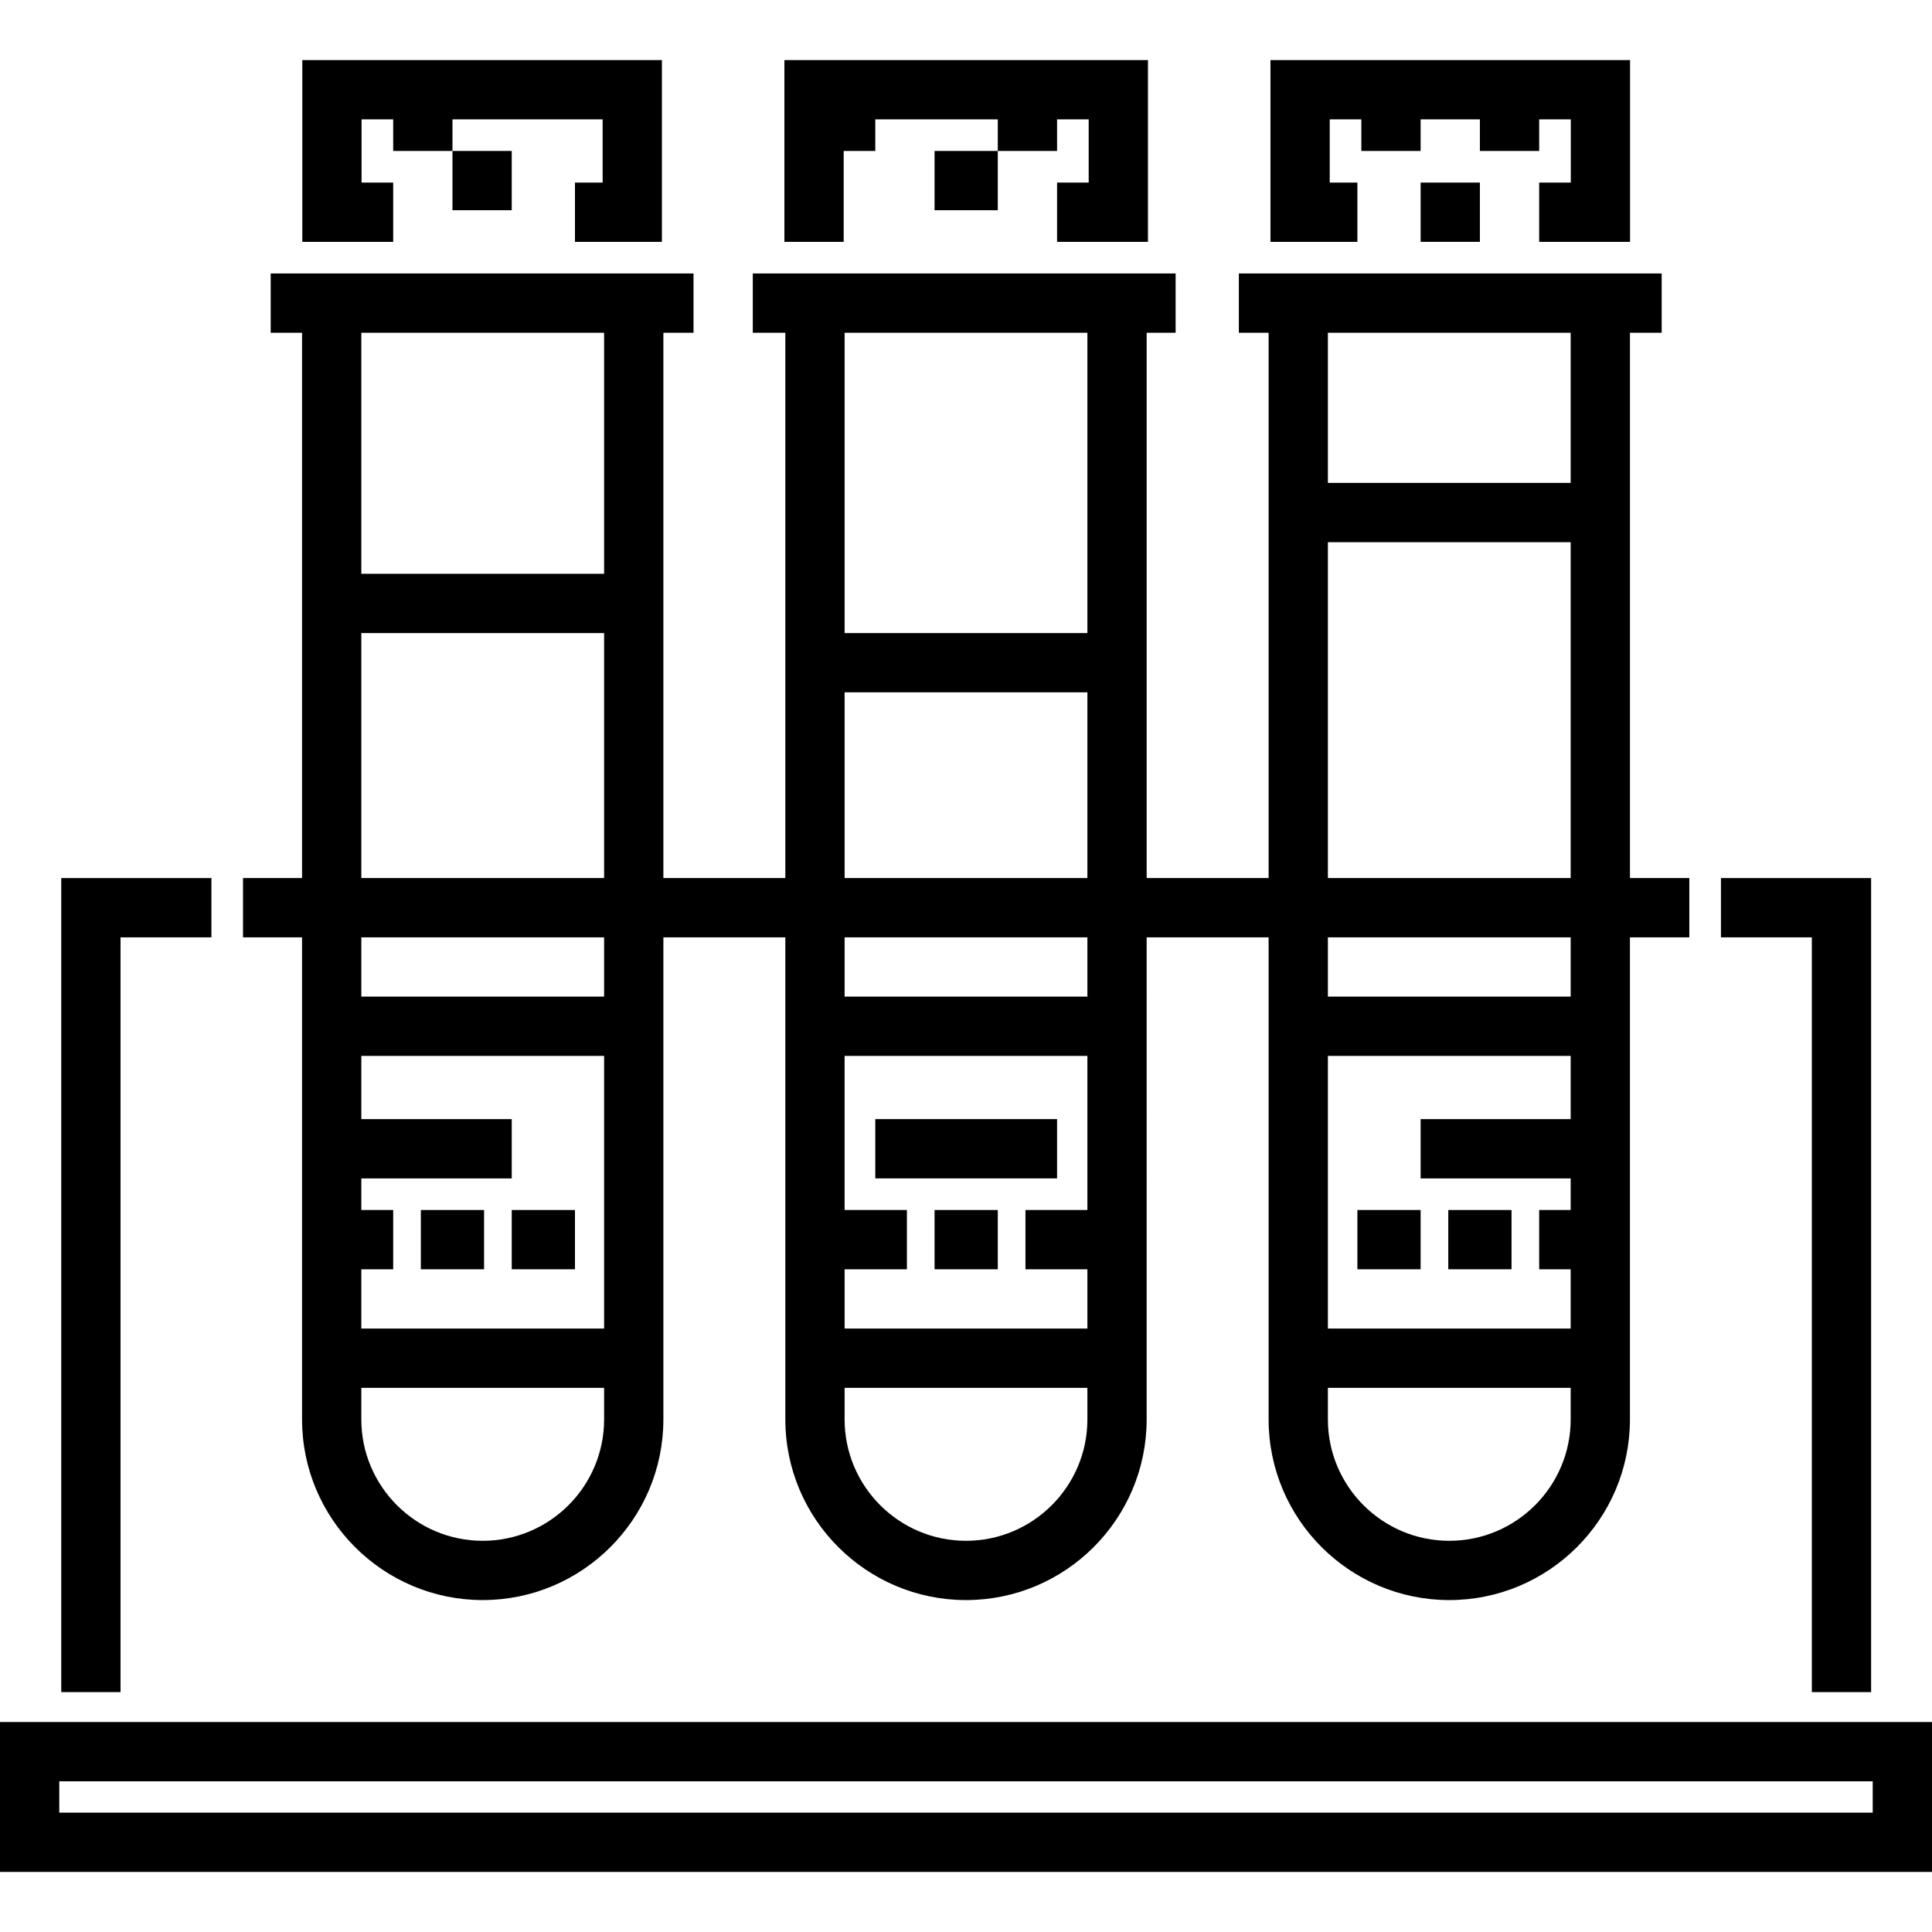 <?xml version="1.0" encoding="iso-8859-1"?>
<!-- Uploaded to: SVG Repo, www.svgrepo.com, Generator: SVG Repo Mixer Tools -->
<svg fill="#000000" version="1.1" id="Layer_1" xmlns="http://www.w3.org/2000/svg" xmlns:xlink="http://www.w3.org/1999/xlink" 
	 viewBox="0 0 512 512" xml:space="preserve">
<g>
	<g>
		<path d="M0,456.355v39.723h512v-39.723H0z M496.292,480.37H15.708v-8.306h480.583V480.37z"/>
	</g>
</g>
<g>
	<g>
		<polygon points="16.232,232.7 16.232,448.43 31.941,448.43 31.941,248.408 56.027,248.408 56.027,232.7 		"/>
	</g>
</g>
<g>
	<g>
		<polygon points="456.07,232.7 456.07,248.408 480.157,248.408 480.157,448.43 495.865,448.43 495.865,232.7 		"/>
	</g>
</g>
<g>
	<g>
		<rect x="111.53" y="320.663" width="16.756" height="15.709"/>
	</g>
</g>
<g>
	<g>
		<rect x="135.617" y="320.663" width="16.756" height="15.709"/>
	</g>
</g>
<g>
	<g>
		<rect x="383.811" y="320.663" width="16.756" height="15.709"/>
	</g>
</g>
<g>
	<g>
		<rect x="359.725" y="320.663" width="16.756" height="15.709"/>
	</g>
</g>
<g>
	<g>
		<rect x="119.908" y="40.004" width="15.709" height="15.708"/>
	</g>
</g>
<g>
	<g>
		<polygon points="80.113,15.922 80.113,64.095 104.2,64.095 104.2,48.386 95.822,48.386 95.822,31.631 104.2,31.631 104.2,40.009 
			119.908,40.009 119.908,31.631 159.703,31.631 159.703,48.386 152.373,48.386 152.373,64.095 175.412,64.095 175.412,15.922 		"/>
	</g>
</g>
<g>
	<g>
		<polygon points="207.876,15.922 207.876,64.095 223.584,64.095 223.584,40.009 231.962,40.009 231.962,31.631 264.427,31.631 
			264.427,40.009 280.135,40.009 280.135,31.631 288.513,31.631 288.513,48.386 280.135,48.386 280.135,64.095 304.221,64.095 
			304.221,15.922 		"/>
	</g>
</g>
<g>
	<g>
		<rect x="247.671" y="40.004" width="16.756" height="15.708"/>
	</g>
</g>
<g>
	<g>
		<polygon points="336.686,15.922 336.686,64.095 344.016,64.095 352.394,64.095 359.725,64.095 359.725,48.386 352.394,48.386 
			352.394,31.631 360.772,31.631 360.772,40.009 376.481,40.009 376.481,31.631 392.189,31.631 392.189,40.009 407.898,40.009 
			407.898,31.631 416.276,31.631 416.276,48.386 407.898,48.386 407.898,64.095 416.276,64.095 423.606,64.095 431.984,64.095 
			431.984,15.922 		"/>
	</g>
</g>
<g>
	<g>
		<rect x="376.481" y="48.382" width="15.708" height="15.708"/>
	</g>
</g>
<g>
	<g>
		<rect x="231.962" y="296.577" width="48.173" height="15.708"/>
	</g>
</g>
<g>
	<g>
		<rect x="247.671" y="320.663" width="16.756" height="15.709"/>
	</g>
</g>
<g>
	<g>
		<path d="M431.954,232.7V88.181h8.408V72.473H328.308v15.708h7.89V232.7h-32.32V88.181h7.674V72.473H199.498v15.708h8.624V232.7
			h-32.32V88.181h7.987V72.473H71.736v15.708h8.311V232.7H64.405v15.708h15.641v127.75c0,26.4,21.478,47.877,47.877,47.877
			s47.878-21.478,47.878-47.877v-127.75h32.32v127.751c0,26.4,21.478,47.877,47.877,47.877c26.401,0,47.877-21.478,47.877-47.877
			V248.408h32.32v127.751c0,26.4,21.478,47.877,47.877,47.877c26.4,0,47.878-21.478,47.878-47.877V248.408h15.74V232.7H431.954z
			 M160.094,376.159c0,17.738-14.431,32.169-32.17,32.169c-17.738,0-32.169-14.431-32.169-32.169v-8.366h64.339V376.159z
			 M160.094,352.084H95.755v-15.708h8.445v-15.708h-8.445v-8.378h39.862v-15.708H95.755v-16.756h64.339V352.084z M160.094,264.117
			H95.755v-15.708h64.339V264.117z M160.094,232.7H95.755v-64.929h64.339V232.7z M160.094,152.063H95.755V88.181h64.339V152.063z
			 M223.831,88.181L223.831,88.181h64.338v79.59h-64.338V88.181z M223.831,183.48L223.831,183.48h64.338v49.22h-64.338V183.48z
			 M223.831,248.408L223.831,248.408h64.338v15.708h-64.338V248.408z M288.168,376.159c0,17.738-14.431,32.169-32.169,32.169
			s-32.169-14.431-32.169-32.169v-8.366h0h64.338V376.159z M288.169,352.084h-64.338v-15.708h16.509v-15.708h-16.51v-40.842h64.338
			v40.842h-16.411v15.708h16.412V352.084z M351.906,88.181h64.338v39.795h-64.338V88.181z M351.906,143.685h64.338V232.7h-64.338
			V143.685z M351.906,248.408h64.338v15.708h-64.338V248.408z M416.244,376.159c0,17.738-14.431,32.169-32.17,32.169
			c-17.738,0-32.169-14.431-32.169-32.169v-8.366h0.001h64.338V376.159z M416.245,320.667h-8.347v15.708h8.347v15.708h-64.338
			v-72.259h64.337v16.756h-39.763v15.708h39.765V320.667z"/>
	</g>
</g>
</svg>